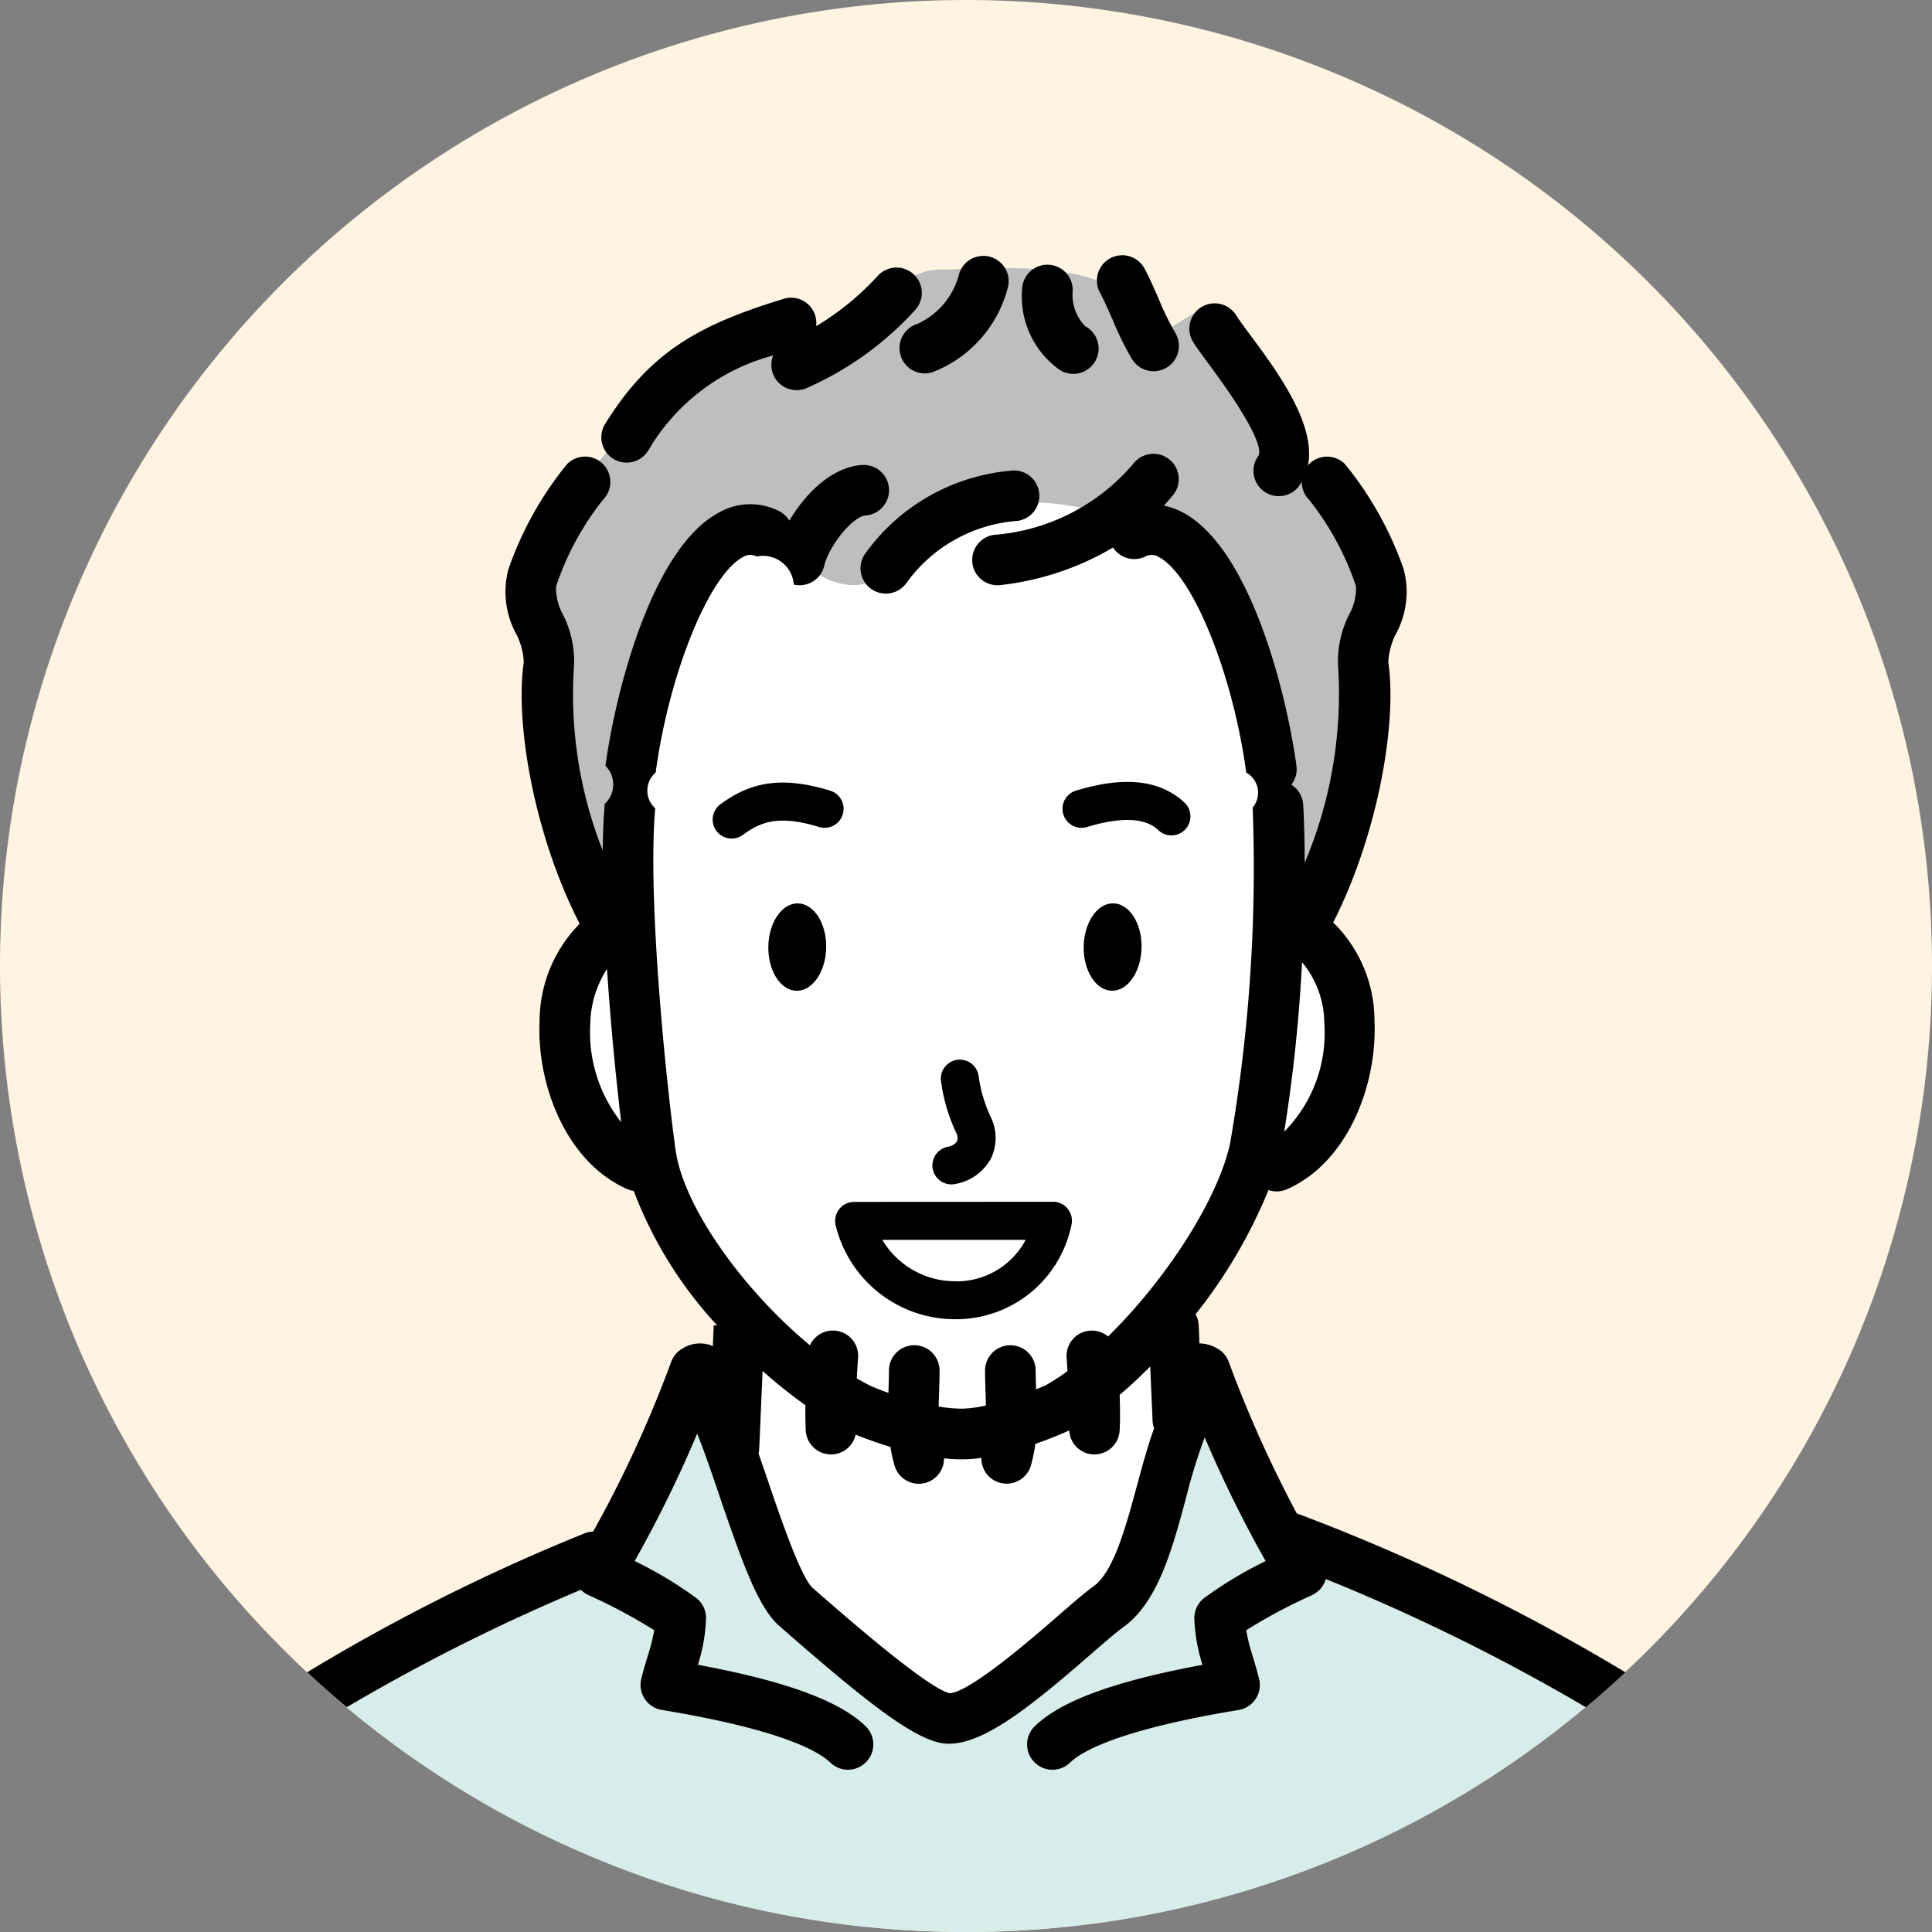 <svg xmlns="http://www.w3.org/2000/svg" width="90.244" height="90.244" viewBox="0 0 90.244 90.244">
  <rect x="0" y="0" width="90.244" height="90.244" fill="#808080" stroke="none"/>
  <path id="パス_4451" data-name="パス 4451" d="M616.275,889.25a45.122,45.122,0,1,1-45.122-45.122,45.122,45.122,0,0,1,45.122,45.122" transform="translate(-526.031 -844.128)" fill="#fff3e1"/>
  <path id="パス_4518" data-name="パス 4518" d="M624.436,1021.039a71.463,71.463,0,0,0-14.8-6.953l-4.773-8.115-9.2,2.517-13.856-2.294-4.065,8.413a56.011,56.011,0,0,0-13.213,6.442,44.95,44.95,0,0,0,29.913,11.373h.068a44.947,44.947,0,0,0,29.924-11.384" transform="translate(-549.356 -942.179)" fill="#d6ede9"/>
  <path id="パス_4519" data-name="パス 4519" d="M628.356,890.362c-2.868-4.331-4.778-7.021-7.989-12.228-.624-1.011-2.5,2.162-3.342-.037-1.084-2.827-7.32-2.108-9.155-2.132-2.506-.033-4.2,3.664-6.757,4.453l.073-2.37c-3.211-.434-8.725,5.685-11.977,10.415-1.661,2.417.347,4.339,0,6.683a19.234,19.234,0,0,0,2.777,10.935l1.626.263s24.876-3.337,25.452-2.954l4.277,2.543,1.506.521c1.854-3.585,2.494-6.7,3.069-11.309.3-2.429,1.244-3.566.438-4.782" transform="translate(-563.903 -863.376)" fill="#bdbebe"/>
  <path id="パス_4520" data-name="パス 4520" d="M626.262,923.436l-.733-.346a72.109,72.109,0,0,0,.047-8.839l-4.463-8.609s-8.161-4.951-13.195.863c-2.074,2.4-4.543-.147-4.543-.147s-3.039-2.554-4.933-.639-2.749,8.532-2.749,8.532a72.7,72.7,0,0,0,.051,8.921l-.523.264c-4.218,1.4-4.4,9.453.591,11.234l1.369.864a25.233,25.233,0,0,0,3.741,6.185l-.642,7.313,2.083,5.467s6.18,5.972,7.954,5.972c2.091,0,9.056-6.666,9.056-6.666l1.475-5.468-.513-6.742a23.894,23.894,0,0,0,3.838-6.31l1.5-.615c3.945-2.214,4.809-9.834.591-11.234" transform="translate(-566.035 -880.205)" fill="#fff"/>
  <path id="パス_4521" data-name="パス 4521" d="M648.916,880.385a1.183,1.183,0,1,0,1.182-2.048,2.087,2.087,0,0,1-.582-1.654,1.183,1.183,0,0,0-2.363-.111,4.215,4.215,0,0,0,1.762,3.813" transform="translate(-599.409 -863.101)"/>
  <path id="パス_4522" data-name="パス 4522" d="M608.649,936.6a56.771,56.771,0,0,1-3.182-7.087,1.18,1.18,0,0,0-.546-.631,1.7,1.7,0,0,0-.82-.231l-.037-.844a1.174,1.174,0,0,0-.147-.516,23.73,23.73,0,0,0,3.408-5.806,1.155,1.155,0,0,0,.861-.034c2.869-1.264,4.229-4.924,4.089-7.886a6.426,6.426,0,0,0-1.929-4.576c2.126-4.185,2.986-9.384,2.575-12.157a3.194,3.194,0,0,1,.357-1.323,4.106,4.106,0,0,0,.36-3.02,16.125,16.125,0,0,0-2.743-4.912,1.182,1.182,0,0,0-1.672,0c-.022.022-.037.047-.057.07.393-1.927-1.424-4.387-2.695-6.1-.285-.384-.531-.716-.657-.919a1.182,1.182,0,0,0-2.007,1.251c.177.284.437.634.765,1.077,2.441,3.294,2.4,4.066,2.275,4.245a1.182,1.182,0,0,0,1.917,1.385,2.247,2.247,0,0,0,.115-.2,1.178,1.178,0,0,0,.344.86,13.256,13.256,0,0,1,2.19,4.043,2.546,2.546,0,0,1-.327,1.328,4.819,4.819,0,0,0-.5,2.559,20.307,20.307,0,0,1-1.571,9.031c0-.953-.023-1.87-.069-2.717a1.191,1.191,0,0,0-.554-.936,1.178,1.178,0,0,0,.238-.883c-.453-3.354-2.145-10.143-5.3-11.829a3.28,3.28,0,0,0-.892-.323c.145-.158.288-.32.426-.488a1.182,1.182,0,1,0-1.828-1.5,9.488,9.488,0,0,1-6.53,3.353,1.183,1.183,0,0,0,.152,2.355,1.137,1.137,0,0,0,.155-.01,13.218,13.218,0,0,0,5.251-1.753,1.18,1.18,0,0,0,1.506.421.619.619,0,0,1,.644.031c1.584.846,3.448,5.453,4.071,10.061a1.073,1.073,0,0,1,.3,1.633,75.3,75.3,0,0,1-1.055,15.693c-.592,2.687-3.061,6.433-5.7,9.013a1.181,1.181,0,0,0-1.935,1c0,.007.019.253.041.617a10.4,10.4,0,0,1-1.01.658c-.119.053-.276.12-.457.193-.01-.3-.02-.592-.02-.876a1.183,1.183,0,0,0-1.182-1.182h0a1.182,1.182,0,0,0-1.182,1.183c0,.331.011.673.023,1.021.007.2.013.406.017.609a5.461,5.461,0,0,1-1.1.149,6.609,6.609,0,0,1-1.106-.1c0-.219.011-.44.018-.659.012-.348.023-.69.023-1.021a1.183,1.183,0,0,0-1.182-1.183h0a1.182,1.182,0,0,0-1.182,1.182c0,.306-.011.623-.022.944,0,.034,0,.07,0,.1-.414-.147-.7-.268-.781-.3-.232-.114-.465-.241-.7-.378.029-.549.06-.952.061-.961a1.18,1.18,0,0,0-2.249-.585c-3.1-2.565-5.889-6.433-6.27-9.091-.376-2.618-1.341-11.635-.956-15.99a1.112,1.112,0,0,1,.02-1.671c.623-4.607,2.487-9.214,4.071-10.061a.621.621,0,0,1,.645-.031,1.443,1.443,0,0,1,1.736,1.311,1.206,1.206,0,0,0,.273.032,1.183,1.183,0,0,0,1.15-.911c.224-.946,1.34-2.306,1.926-2.347a1.182,1.182,0,1,0-.165-2.359c-1.433.1-2.657,1.361-3.392,2.6a1.173,1.173,0,0,0-.49-.45,2.963,2.963,0,0,0-2.8.071c-3.155,1.686-4.846,8.475-5.3,11.829a1.235,1.235,0,0,1-.032,1.781c-.057.647-.086,1.384-.095,2.178a19.816,19.816,0,0,1-1.352-8.453,4.815,4.815,0,0,0-.5-2.558,2.552,2.552,0,0,1-.327-1.329,13.266,13.266,0,0,1,2.19-4.043,1.182,1.182,0,0,0-1.672-1.672,16.109,16.109,0,0,0-2.742,4.912,4.1,4.1,0,0,0,.36,3.02,3.193,3.193,0,0,1,.356,1.323c-.414,2.788.458,8.026,2.609,12.221a6.51,6.51,0,0,0-1.872,4.566c-.132,2.948,1.24,6.586,4.117,7.835a1.178,1.178,0,0,0,.283.079,19.256,19.256,0,0,0,3.9,6.281l-.164-.007-.043.984a1.289,1.289,0,0,0-.128-.062,1.525,1.525,0,0,0-1.269.152,1.183,1.183,0,0,0-.545.631,56.159,56.159,0,0,1-3.648,7.932,1.163,1.163,0,0,0-.4.082,90,90,0,0,0-12.957,6.489q.9.841,1.847,1.633a89.931,89.931,0,0,1,10.934-5.485l.008.007c.027.026.056.05.086.074a1.138,1.138,0,0,0,.1.074c.011.008.021.018.033.025a1.253,1.253,0,0,0,.125.064l.014.008a24.878,24.878,0,0,1,3.062,1.635,9.067,9.067,0,0,1-.311,1.233c-.092.305-.2.653-.292,1.043a1.182,1.182,0,0,0,.956,1.448c5.6.923,7.335,1.937,7.874,2.459a1.182,1.182,0,1,0,1.647-1.7c-1.222-1.185-3.726-2.105-7.832-2.867a8.173,8.173,0,0,0,.379-2.146,1.182,1.182,0,0,0-.454-.971,18.6,18.6,0,0,0-2.881-1.731,57.572,57.572,0,0,0,2.922-5.953c.331.827.7,1.9,1.037,2.9,1.1,3.226,1.834,5.246,2.8,6.087,4.227,3.7,6.483,5.465,7.866,5.5h.057c1.68,0,3.9-1.809,6.618-4.17.637-.553,1.186-1.03,1.506-1.258,1.633-1.167,2.3-3.639,2.943-6.03a26.655,26.655,0,0,1,.878-2.853,57.389,57.389,0,0,0,2.848,5.78,18.587,18.587,0,0,0-2.878,1.73,1.183,1.183,0,0,0-.453.971,8.159,8.159,0,0,0,.379,2.146c-4.106.762-6.61,1.682-7.831,2.867a1.182,1.182,0,1,0,1.647,1.7c.538-.522,2.277-1.536,7.874-2.459a1.183,1.183,0,0,0,.956-1.448c-.1-.39-.2-.737-.292-1.042a9.184,9.184,0,0,1-.311-1.233,24.875,24.875,0,0,1,3.062-1.635c.016-.007.029-.018.045-.025s.061-.029.091-.047c.009-.006.015-.013.024-.018a1.17,1.17,0,0,0,.131-.1c.017-.015.035-.029.052-.045a1.2,1.2,0,0,0,.111-.126c.012-.016.026-.031.037-.048a1.183,1.183,0,0,0,.087-.15c.008-.015.016-.03.023-.046a1.157,1.157,0,0,0,.054-.153,92.325,92.325,0,0,1,12.148,5.988q.945-.791,1.846-1.632a93.714,93.714,0,0,0-15.328-7.416m.225-25.752a4.461,4.461,0,0,1,1.039,2.83,6.54,6.54,0,0,1-1.87,5.084,74.1,74.1,0,0,0,.832-7.914m-33.247,2.877a4.886,4.886,0,0,1,.781-2.562c.176,2.676.442,5.313.661,7.155a6.784,6.784,0,0,1-1.443-4.593m25.541,21.555c-.511,1.9-1.09,4.046-2.035,4.722-.41.293-.971.78-1.681,1.4-1.127.978-4.1,3.561-5.039,3.591-1.044-.234-4.927-3.631-6.394-4.915-.554-.484-1.531-3.355-2.114-5.069-.143-.42-.281-.823-.417-1.214a1.163,1.163,0,0,0,.031-.218l.158-3.637a22.693,22.693,0,0,0,2,1.6c-.007.416,0,.827.015,1.18a1.182,1.182,0,0,0,1.18,1.119l.065,0a1.179,1.179,0,0,0,1.086-.925c.294.12.886.35,1.627.574a6.255,6.255,0,0,0,.192.876,1.179,1.179,0,0,0,2.31-.342,7.962,7.962,0,0,0,.837.048h.058a6.482,6.482,0,0,0,.85-.07,1.18,1.18,0,0,0,2.31.365,6.433,6.433,0,0,0,.208-1.015c.8-.28,1.4-.548,1.533-.608l.052-.026a1.177,1.177,0,0,0,1.111,1.123l.065,0a1.182,1.182,0,0,0,1.179-1.119c.026-.489.021-1.091,0-1.661.48-.406.958-.853,1.428-1.327l.111,2.551a1.166,1.166,0,0,0,.07.339c-.3.821-.543,1.727-.795,2.661" transform="translate(-548.073 -865.901)"/>
  <path id="パス_4523" data-name="パス 4523" d="M657.04,939.288a.887.887,0,0,0,.6-1.538c-1.144-1.058-2.8-1.239-5.061-.553a.887.887,0,1,0,.516,1.7c2.386-.725,3.105-.06,3.341.157a.881.881,0,0,0,.6.236" transform="translate(-602.319 -900.267)"/>
  <path id="パス_4524" data-name="パス 4524" d="M636.345,900.9a1.18,1.18,0,0,0-1.335-1.007,9.363,9.363,0,0,0-6.8,3.891,1.182,1.182,0,1,0,1.955,1.331,7.015,7.015,0,0,1,5.175-2.879,1.182,1.182,0,0,0,1.007-1.335" transform="translate(-587.81 -877.905)"/>
  <path id="パス_4525" data-name="パス 4525" d="M656.774,877.4a14.714,14.714,0,0,0,.9,1.843,1.183,1.183,0,1,0,2.022-1.227,12.714,12.714,0,0,1-.756-1.555c-.194-.449-.4-.914-.642-1.379a1.183,1.183,0,1,0-2.09,1.107c.2.383.377.785.562,1.211" transform="translate(-604.817 -862.5)"/>
  <path id="パス_4526" data-name="パス 4526" d="M633.47,877.626a1.182,1.182,0,1,0,.677,2.266,5.777,5.777,0,0,0,3.529-3.923,1.182,1.182,0,1,0-2.268-.669,3.51,3.51,0,0,1-1.938,2.326" transform="translate(-590.61 -862.499)"/>
  <path id="パス_4527" data-name="パス 4527" d="M654.453,953.2c-.018,1.127.57,2.051,1.318,2.062s1.365-.89,1.385-2.019-.573-2.051-1.319-2.063-1.366.892-1.384,2.019" transform="translate(-603.834 -908.985)"/>
  <path id="パス_4528" data-name="パス 4528" d="M638.708,970.469a.887.887,0,0,0-1.767.153,8.175,8.175,0,0,0,.709,2.457.538.538,0,0,1,.048.412.662.662,0,0,1-.45.259.887.887,0,1,0,.392,1.73,2.347,2.347,0,0,0,1.647-1.2,2.222,2.222,0,0,0-.021-1.934,6.564,6.564,0,0,1-.558-1.877" transform="translate(-592.993 -920.181)"/>
  <path id="パス_4529" data-name="パス 4529" d="M605.336,880.833a1.181,1.181,0,0,0,1.567.584,15.023,15.023,0,0,0,5.058-3.651,1.183,1.183,0,0,0-1.726-1.617,12.789,12.789,0,0,1-2.912,2.387,1.179,1.179,0,0,0-1.518-1.277c-3.865,1.186-6.217,2.416-8.339,5.845a1.182,1.182,0,1,0,2.011,1.245,9.617,9.617,0,0,1,5.841-4.446,1.176,1.176,0,0,0,.02.931" transform="translate(-569.201 -863.3)"/>
  <path id="パス_4530" data-name="パス 4530" d="M618.462,951.182c-.746-.013-1.366.892-1.383,2.019s.57,2.051,1.318,2.063,1.365-.89,1.385-2.019-.573-2.051-1.319-2.063" transform="translate(-581.191 -908.985)"/>
  <path id="パス_4531" data-name="パス 4531" d="M635.175,986.547l-9.287.005a.887.887,0,0,0-.858,1.111,5.737,5.737,0,0,0,5.6,4.369h.044a5.5,5.5,0,0,0,5.361-4.388.887.887,0,0,0-.862-1.1Zm-4.513,3.712a3.961,3.961,0,0,1-3.457-1.933l6.695,0a3.654,3.654,0,0,1-3.238,1.937" transform="translate(-585.991 -930.411)"/>
  <path id="パス_4532" data-name="パス 4532" d="M616.563,938.351a.887.887,0,0,0-.591-1.107c-2.151-.654-3.637-.468-5.128.64a.887.887,0,0,0,1.058,1.424c.875-.651,1.737-.919,3.555-.366a.888.888,0,0,0,1.106-.591" transform="translate(-577.197 -900.313)"/>
</svg>
